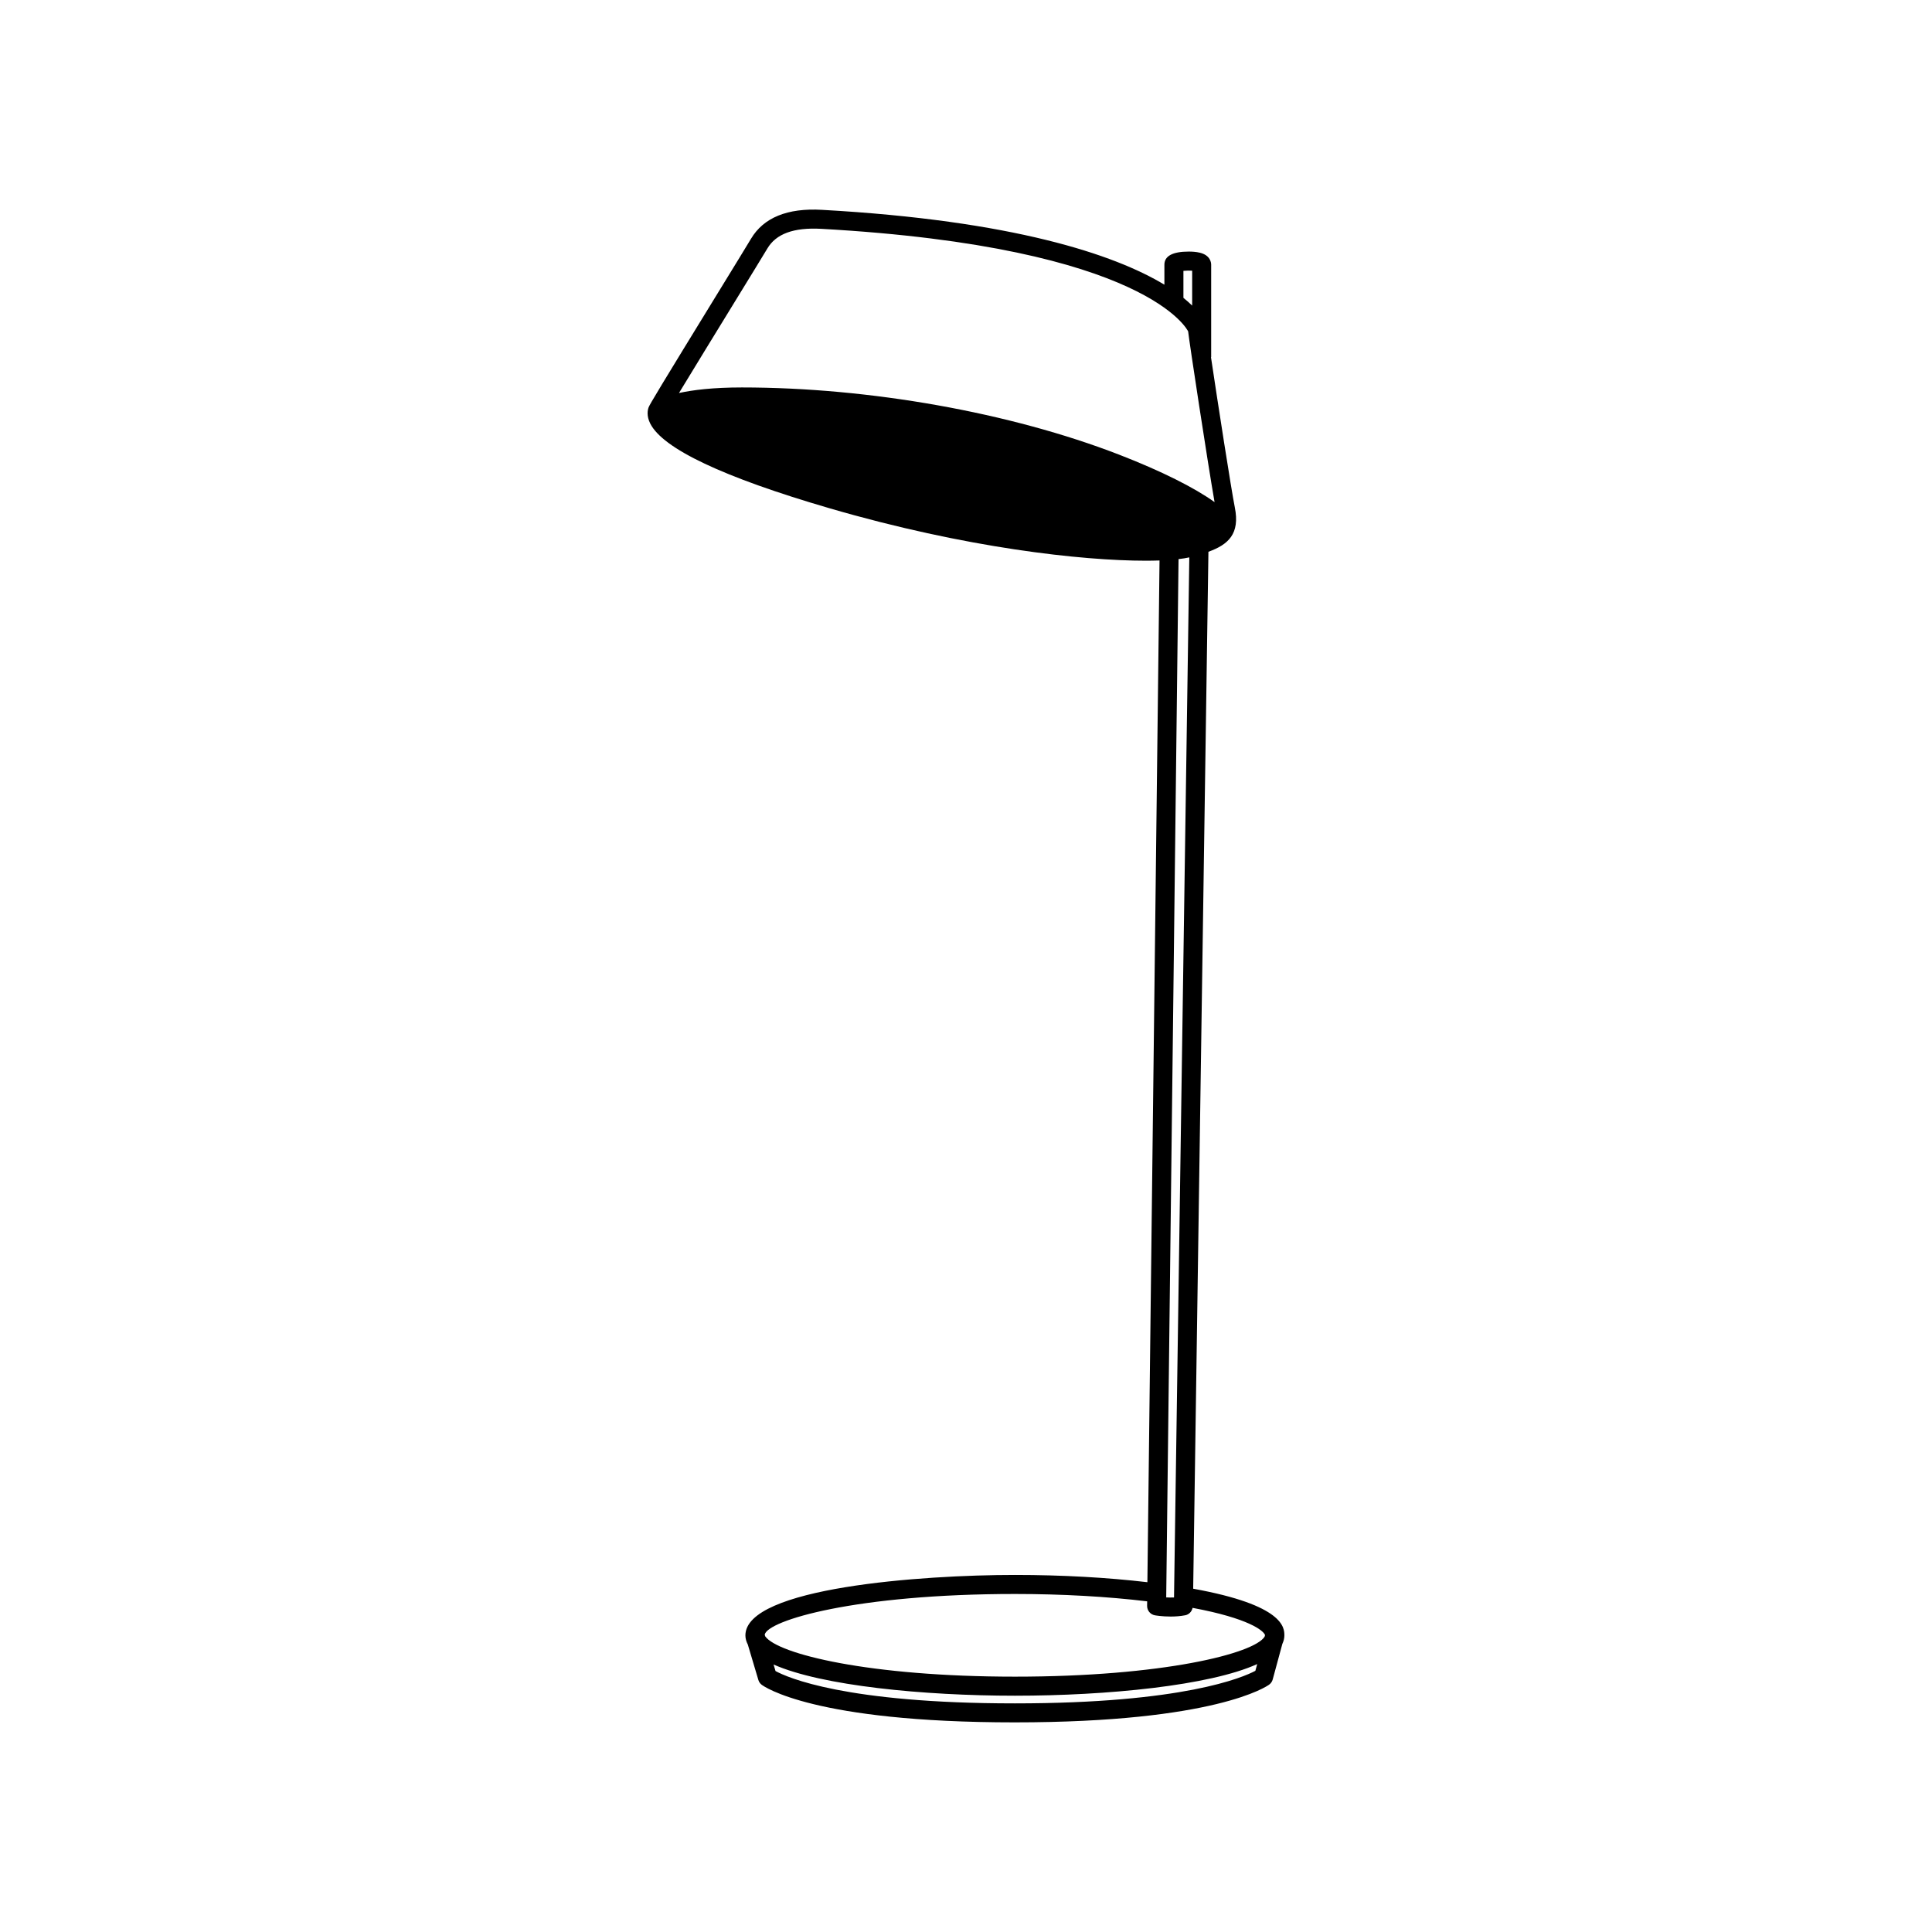 <?xml version="1.0" encoding="UTF-8"?>
<!-- Uploaded to: ICON Repo, www.svgrepo.com, Generator: ICON Repo Mixer Tools -->
<svg fill="#000000" width="800px" height="800px" version="1.1" viewBox="144 144 512 512" xmlns="http://www.w3.org/2000/svg">
 <path d="m484.37 577.4c0-2.012-0.074-8.016-24.164-12.375l4.039-274.8c5.262-1.906 8.402-4.727 6.996-11.758-0.949-4.75-4.516-27.707-6.32-39.82l0.051-0.004v-24.484c0-0.574-0.215-2.496-2.961-3.18-1.016-0.254-2.172-0.309-2.965-0.309-4.293 0-6.469 1.172-6.469 3.484v5.293c-13.258-8.016-40.164-17.012-90.727-19.836-9.191-0.535-15.512 2.07-18.84 7.684-0.887 1.5-4.438 7.281-8.68 14.195-15.438 25.152-18.141 29.664-18.434 30.441-0.277 0.742-0.594 2.281 0.414 4.297 3.344 6.68 19.336 14.242 47.527 22.469 36.082 10.527 66.883 13.898 83.844 13.898 1.289 0 2.481-0.023 3.606-0.062l-3.219 270.77c-10.555-1.242-22.566-1.926-35.09-1.926-24.711 0-71.441 3.348-71.441 16.02 0 0.84 0.242 1.652 0.637 2.418l2.797 9.387c0.152 0.516 0.461 0.965 0.891 1.285 0.535 0.41 13.723 9.961 67.02 9.961 53.27 0 66.906-9.594 67.461-10.004 0.461-0.336 0.789-0.82 0.938-1.367l2.551-9.414c0.336-0.711 0.539-1.465 0.539-2.262zm-26.75-361.62c0.715-0.078 1.613-0.09 2.316-0.043v9.25c-0.676-0.664-1.438-1.348-2.316-2.055zm-118.99 8.348c4.262-6.945 7.832-12.758 8.723-14.262 2.324-3.918 6.973-5.606 14.223-5.227 86.914 4.856 97.254 27.113 97.297 27.191 0.293 2.785 5.191 34.883 7 45.238-5.254-3.789-14.07-8.23-25.312-12.586-28.801-11.148-66.16-17.805-99.941-17.805-7.66 0-13.004 0.668-16.68 1.473 3.809-6.289 10.043-16.449 14.691-24.023zm120.55 67.594-4.051 275.62c-0.746 0.031-1.453 0.023-2.07-0.012l3.269-275.16c1.113-0.129 2.078-0.281 2.852-0.457zm-46.199 274.7c12.535 0 24.547 0.688 35.031 1.949l-0.016 1.195c-0.016 1.23 0.859 2.289 2.07 2.508 0.109 0.02 1.863 0.328 4.164 0.328 1.191 0 2.527-0.082 3.852-0.336 1.016-0.191 1.758-0.984 1.965-1.965 14.867 2.773 18.781 6.019 19.203 7.211l-0.113 0.418c-2.75 4.484-27.008 10.602-66.156 10.602-38.602 0-62.836-5.984-66.195-10.688l-0.133-0.445c0.77-3.773 24.082-10.777 66.328-10.777zm-0.102 28.992c-44.898 0-60.277-6.891-63.355-8.566l-0.52-1.738c12.695 5.641 39.789 8.27 63.977 8.27 24.363 0 51.605-2.66 64.188-8.383l-0.484 1.789c-3.301 1.746-19.09 8.629-63.805 8.629z"/>
</svg>